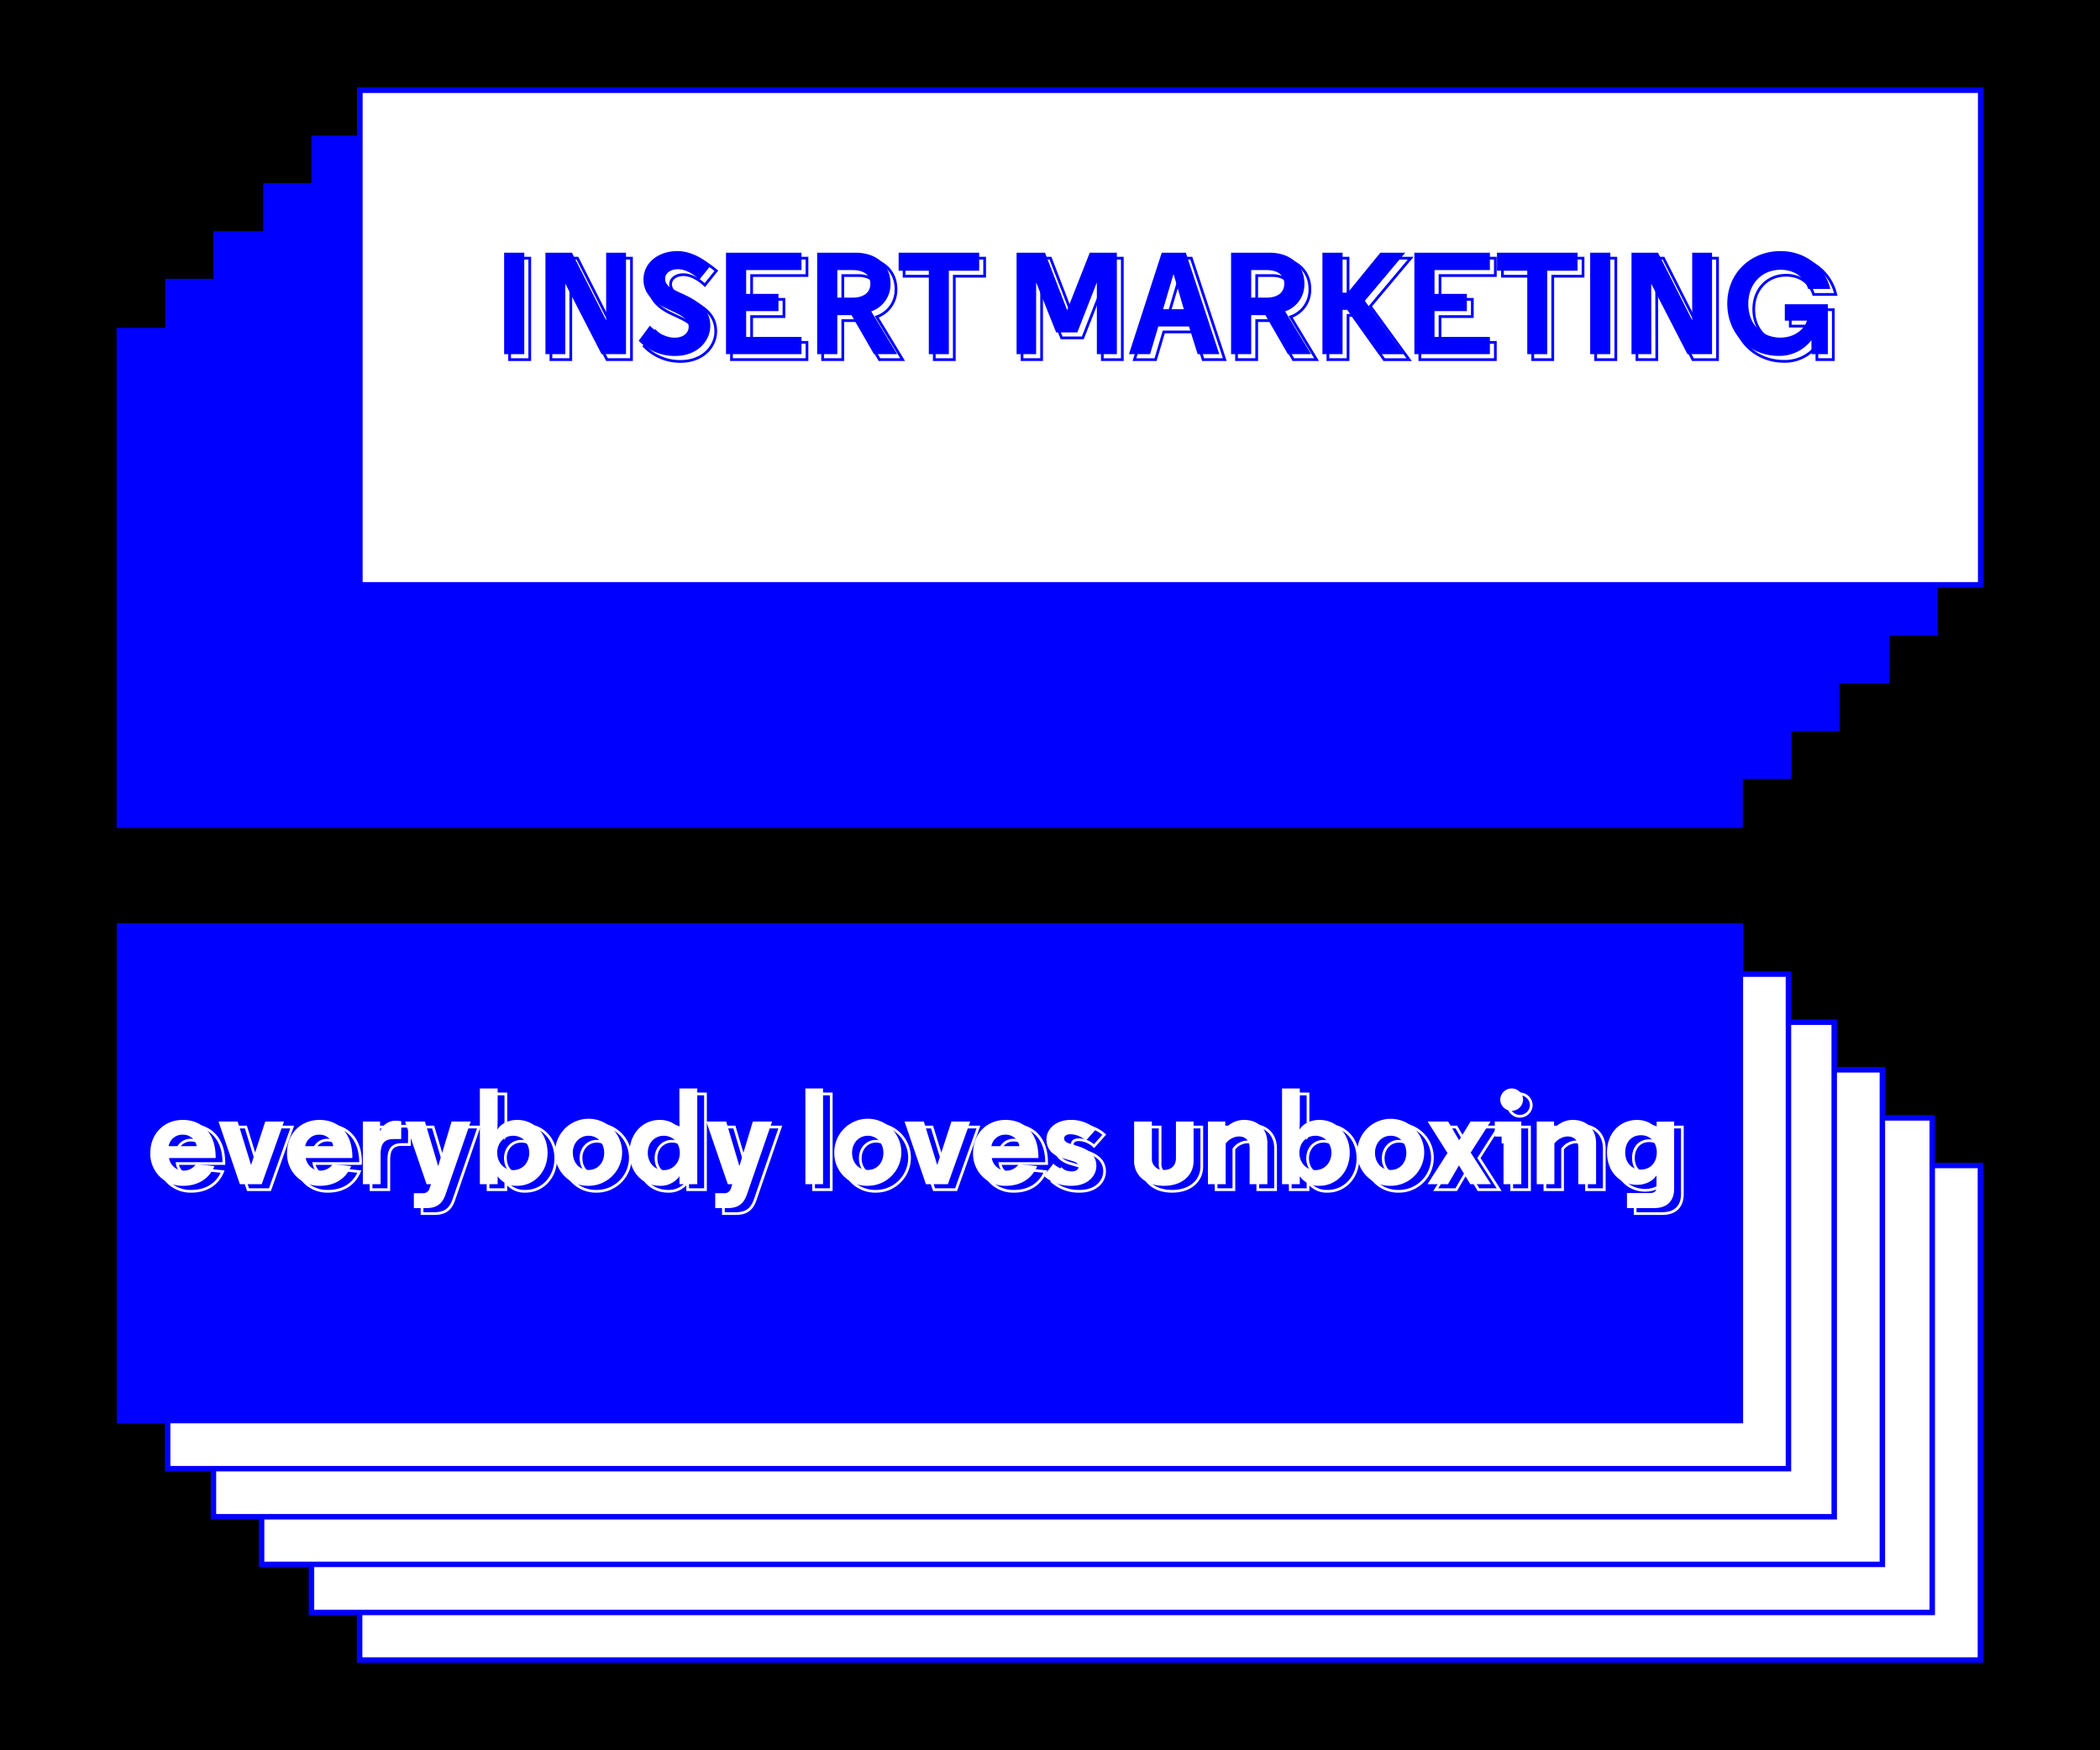 <svg xmlns="http://www.w3.org/2000/svg" width="768" height="640" viewBox="0 0 768 640">
  <defs>
    <style>
      .cls-1, .cls-3 {
        fill: blue;
      }

      .cls-2, .cls-4 {
        fill: #fff;
      }

      .cls-3, .cls-4, .cls-5 {
        stroke: blue;
      }

      .cls-3, .cls-4 {
        stroke-width: 2px;
      }

      .cls-5, .cls-6 {
        fill: none;
      }

      .cls-6 {
        stroke: #fff;
      }
    </style>
  </defs>
  <g id="bg_blue" data-name="bg blue">
    <rect class="cls-1" width="768" height="640"/>
  </g>
  <g id="bg_white" data-name="bg white">
    <rect class="cls-2" width="768" height="640"/>
  </g>
  <g id="bg_black" data-name="bg black">
    <rect width="768" height="640"/>
  </g>
  <g id="insert_marketing" data-name="insert marketing">
    <g>
      <rect class="cls-3" x="43.63" y="120.9" width="592.74" height="180.84" transform="translate(680.01 422.65) rotate(-180)"/>
      <g>
        <g>
          <rect class="cls-3" x="61.42" y="102.98" width="592.74" height="180.84" transform="translate(715.58 386.79) rotate(-180)"/>
          <rect class="cls-3" x="79.03" y="85.57" width="592.74" height="180.84" transform="translate(750.8 351.97) rotate(-180)"/>
          <rect class="cls-3" x="97.27" y="67.99" width="592.74" height="180.84" transform="translate(787.28 316.81) rotate(-180)"/>
          <rect class="cls-3" x="114.88" y="50.58" width="592.74" height="180.84" transform="translate(822.5 282) rotate(-180)"/>
          <rect class="cls-3" x="131.62" y="33" width="592.74" height="180.84" transform="translate(855.99 246.84) rotate(-180)"/>
        </g>
        <rect class="cls-4" x="131.62" y="33" width="592.74" height="180.84"/>
        <g>
          <g>
            <path class="cls-1" d="M184.37,92.4h7.37v37.1h-7.37Z"/>
            <path class="cls-1" d="M206.74,129.5h-7.26V92.4h9.69l12.51,24.7V92.4h7.26v37.1H220l-13.25-25.76Z"/>
            <path class="cls-1" d="M255.76,102.26c-2.28-2.23-5.25-3.82-7.84-3.82-2.44,0-4.67,1.27-4.67,3.5,0,1.7,1.06,3,4,4.4l3.08,1.43c5.88,2.75,9.43,5.83,9.43,11.39s-4.72,11-12.88,11a18.28,18.28,0,0,1-13.3-5.56l4.08-5.51c2.76,2.81,6.25,4.39,9.06,4.39,3.18,0,5.14-1.74,5.14-4,0-2.55-2.28-4-5.83-5.62l-2.59-1.22c-5-2.33-8.11-5.72-8.11-10.39,0-6.51,5.83-10.44,12.4-10.44,4.29,0,8.69,2.12,12.24,5.2Z"/>
            <path class="cls-1" d="M293.12,98.76H272.88v8.69H284.7v6.31H272.88v9.43h20.24v6.31H265.51V92.4h27.61Z"/>
            <path class="cls-1" d="M311.41,115.24h-5.19V129.5h-7.37V92.4h13.94c8.11,0,12.88,4.82,12.88,11.29a10.42,10.42,0,0,1-7.05,10.17l9.48,15.64h-8.47Zm.42-16.48h-5.61v10.07h5.61c4.09,0,6.47-1.91,6.47-5.09S315.92,98.76,311.83,98.76Z"/>
            <path class="cls-1" d="M358.1,92.4V99H347V129.5h-7.32V99H328.64V92.4Z"/>
            <path class="cls-1" d="M386.25,121.55l-7.32-18.29V129.5h-7.15V92.4h10.39l8.1,21,8.27-21h9.91v37.1h-7.31V103.26L394,121.55Z"/>
            <path class="cls-1" d="M445.92,129.5H438l-3.18-10.13H423.61l-3,10.13h-7.74l12-37.1h8.8Zm-16.69-29.15h-.11l-3.76,12.72h7.58Z"/>
            <path class="cls-1" d="M462.78,115.24h-5.19V129.5h-7.37V92.4h13.94c8.11,0,12.88,4.82,12.88,11.29A10.43,10.43,0,0,1,470,113.86l9.48,15.64H471Zm.42-16.48h-5.61v10.07h5.61c4.08,0,6.47-1.91,6.47-5.09S467.28,98.76,463.2,98.76Z"/>
            <path class="cls-1" d="M491,107h1.9L504.81,92.4h9.11L499.14,110l14.2,19.51h-9.12l-11.55-16.22H491V129.5h-7.37V92.4H491Z"/>
            <path class="cls-1" d="M544.87,98.76H524.63v8.69h11.82v6.31H524.63v9.43h20.24v6.31H517.26V92.4h27.61Z"/>
            <path class="cls-1" d="M576.94,92.4V99H565.86V129.5h-7.31V99H547.47V92.4Z"/>
            <path class="cls-1" d="M581.55,92.4h7.37v37.1h-7.37Z"/>
            <path class="cls-1" d="M603.92,129.5h-7.26V92.4h9.7l12.5,24.7V92.4h7.26v37.1h-9l-13.25-25.76Z"/>
            <path class="cls-1" d="M631.69,111c0-11.18,8.59-19.19,19.5-19.19,8.38,0,16,5.09,18.18,13.84h-8.11c-1.38-4.4-5.14-7-10.07-7-7,0-11.81,5.3-11.81,12.4,0,7.74,5.14,12.4,11.76,12.4,5.19,0,8.69-3.07,9.7-6.2h-8.11v-6h15.74V129.5h-6v-5.14a14.66,14.66,0,0,1-12,5.77C639.85,130.13,631.69,122.13,631.69,111Z"/>
          </g>
          <g>
            <path class="cls-5" d="M186.37,94.4h7.37v37.1h-7.37Z"/>
            <path class="cls-5" d="M208.74,131.5h-7.26V94.4h9.69l12.51,24.7V94.4h7.26v37.1H222l-13.25-25.76Z"/>
            <path class="cls-5" d="M257.76,104.26c-2.28-2.23-5.25-3.82-7.84-3.82-2.44,0-4.67,1.27-4.67,3.5,0,1.7,1.06,3,4,4.4l3.08,1.43c5.88,2.75,9.43,5.83,9.43,11.39s-4.72,11-12.88,11a18.28,18.28,0,0,1-13.3-5.56l4.08-5.51c2.76,2.81,6.25,4.39,9.06,4.39,3.18,0,5.14-1.74,5.14-4,0-2.55-2.28-4-5.83-5.62l-2.59-1.22c-5-2.33-8.11-5.72-8.11-10.39,0-6.51,5.83-10.44,12.4-10.44,4.29,0,8.69,2.12,12.24,5.2Z"/>
            <path class="cls-5" d="M295.12,100.76H274.88v8.69H286.7v6.31H274.88v9.43h20.24v6.31H267.51V94.4h27.61Z"/>
            <path class="cls-5" d="M313.41,117.24h-5.19V131.5h-7.37V94.4h13.94c8.11,0,12.88,4.82,12.88,11.29a10.42,10.42,0,0,1-7.05,10.17l9.48,15.64h-8.47Zm.42-16.48h-5.61v10.07h5.61c4.09,0,6.47-1.91,6.47-5.09S317.92,100.76,313.83,100.76Z"/>
            <path class="cls-5" d="M360.1,94.4V101H349V131.5h-7.32V101H330.64V94.4Z"/>
            <path class="cls-5" d="M388.25,123.55l-7.32-18.29V131.5h-7.15V94.4h10.39l8.1,21,8.27-21h9.91v37.1h-7.31V105.26L396,123.55Z"/>
            <path class="cls-5" d="M447.92,131.5H440l-3.18-10.13H425.61l-3,10.13h-7.74l12-37.1h8.8Zm-16.69-29.15h-.11l-3.76,12.72h7.58Z"/>
            <path class="cls-5" d="M464.78,117.24h-5.19V131.5h-7.37V94.4h13.94c8.11,0,12.88,4.82,12.88,11.29A10.43,10.43,0,0,1,472,115.86l9.48,15.64H473Zm.42-16.48h-5.61v10.07h5.61c4.08,0,6.47-1.91,6.47-5.09S469.28,100.76,465.2,100.76Z"/>
            <path class="cls-5" d="M493,109h1.9L506.81,94.4h9.11L501.14,112l14.2,19.51h-9.12l-11.55-16.22H493V131.5h-7.37V94.4H493Z"/>
            <path class="cls-5" d="M546.87,100.76H526.63v8.69h11.82v6.31H526.63v9.43h20.24v6.31H519.26V94.4h27.61Z"/>
            <path class="cls-5" d="M578.94,94.4V101H567.86V131.5h-7.31V101H549.47V94.4Z"/>
            <path class="cls-5" d="M583.55,94.4h7.37v37.1h-7.37Z"/>
            <path class="cls-5" d="M605.92,131.5h-7.26V94.4h9.7l12.5,24.7V94.4h7.26v37.1h-9l-13.25-25.76Z"/>
            <path class="cls-5" d="M633.69,113c0-11.18,8.59-19.19,19.5-19.19,8.38,0,16,5.09,18.18,13.84h-8.11c-1.38-4.4-5.14-7-10.07-7-7,0-11.81,5.3-11.81,12.4,0,7.74,5.14,12.4,11.76,12.4,5.19,0,8.69-3.07,9.7-6.2h-8.11v-6h15.74V131.5h-6v-5.14a14.66,14.66,0,0,1-12,5.77C641.85,132.13,633.69,124.13,633.69,113Z"/>
          </g>
        </g>
      </g>
    </g>
    <g>
      <rect class="cls-4" x="131.52" y="426.16" width="592.74" height="180.84"/>
      <rect class="cls-4" x="113.91" y="408.76" width="592.74" height="180.84"/>
      <rect class="cls-4" x="95.67" y="391.18" width="592.74" height="180.84"/>
      <rect class="cls-4" x="78.06" y="373.77" width="592.74" height="180.84"/>
      <rect class="cls-4" x="61.32" y="356.19" width="592.74" height="180.84"/>
      <rect class="cls-3" x="43.74" y="338.61" width="592.74" height="180.84"/>
      <g>
        <path class="cls-2" d="M78.87,423.45H61.82a5.44,5.44,0,0,0,9.85,2.25l6.75.7c-2,4.9-6.35,7.2-11.45,7.2a11.68,11.68,0,0,1-12-12.05c0-7,5.05-12.05,11.9-12.05,6.3,0,12,4.1,12,13.7Zm-17.2-4.35H71.92a5,5,0,0,0-5-4.2A5.11,5.11,0,0,0,61.67,419.1Z"/>
        <path class="cls-2" d="M91.82,426,97,410.1h6.85L95.72,433h-8l-7.8-22.9h7Z"/>
        <path class="cls-2" d="M128.82,423.45h-17a5.44,5.44,0,0,0,9.85,2.25l6.75.7c-2.05,4.9-6.35,7.2-11.45,7.2a11.68,11.68,0,0,1-12-12.05c0-7,5-12.05,11.9-12.05,6.3,0,12,4.1,12,13.7Zm-17.2-4.35h10.25a5,5,0,0,0-5.05-4.2A5.11,5.11,0,0,0,111.62,419.1Z"/>
        <path class="cls-2" d="M146.72,416.5H144c-3.3,0-4.8,1.55-4.8,5.55V433h-6.5V410.1H139v3.65a6,6,0,0,1,5.95-3.95,7.36,7.36,0,0,1,1.8.2Z"/>
        <path class="cls-2" d="M157.62,433H156l-7.85-22.9h7.25l4.85,16.3,4.9-16.3h7L163,436.6c-1.15,3.35-3,5.15-7.15,5.15h-4.5V436.3h3.2a2.38,2.38,0,0,0,2.55-1.8Z"/>
        <path class="cls-2" d="M182,433h-6.51V398H182v11.3c0,1.5-.1,3.1-.1,3.75,1.1-1.95,3.8-3.55,7.25-3.55,6.3,0,11.1,5.05,11.1,12.05s-4.85,12.05-11.15,12.05a8.24,8.24,0,0,1-7.1-3.5Zm-.15-11.45c0,3.5,2.4,6.3,5.85,6.3s5.85-2.8,5.85-6.3-2.4-6.25-5.85-6.25S181.82,418,181.82,421.55Z"/>
        <path class="cls-2" d="M203,421.55a12.26,12.26,0,1,1,12.26,12.05A11.92,11.92,0,0,1,203,421.55Zm6.51,0c0,3.55,2.35,6.25,5.75,6.25s5.7-2.7,5.7-6.25-2.35-6.25-5.7-6.25S209.47,418,209.47,421.55Z"/>
        <path class="cls-2" d="M248.47,430.1a8.39,8.39,0,0,1-7.15,3.5c-6.31,0-11.11-5.05-11.11-12.05S235,409.5,241.27,409.5c3.5,0,6.15,1.6,7.3,3.55,0-.75-.1-2.65-.1-4.35V398H255v35h-6.5Zm-11.56-8.55c0,3.5,2.41,6.3,5.86,6.3s5.85-2.8,5.85-6.3-2.4-6.25-5.85-6.25S236.91,418,236.91,421.55Z"/>
        <path class="cls-2" d="M267.82,433h-1.66l-7.85-22.9h7.26l4.84,16.3,4.91-16.3h7.05l-9.15,26.5c-1.15,3.35-3,5.15-7.15,5.15h-4.51V436.3h3.2a2.39,2.39,0,0,0,2.56-1.8Z"/>
        <path class="cls-2" d="M301,433h-6.46V398H301Z"/>
        <path class="cls-2" d="M305.11,421.55a12.26,12.26,0,1,1,12.26,12.05A11.92,11.92,0,0,1,305.11,421.55Zm6.51,0c0,3.55,2.34,6.25,5.75,6.25s5.7-2.7,5.7-6.25-2.35-6.25-5.7-6.25S311.62,418,311.62,421.55Z"/>
        <path class="cls-2" d="M342.76,426l5.2-15.9h6.86L346.66,433h-8.05l-7.8-22.9h7.05Z"/>
        <path class="cls-2" d="M379.77,423.45H362.71a5.44,5.44,0,0,0,9.85,2.25l6.76.7c-2.06,4.9-6.36,7.2-11.46,7.2a11.68,11.68,0,0,1-12-12.05c0-7,5.05-12.05,11.9-12.05,6.3,0,12,4.1,12,13.7Zm-17.21-4.35h10.25a5,5,0,0,0-5.05-4.2A5.11,5.11,0,0,0,362.56,419.1Z"/>
        <path class="cls-2" d="M397.11,417.1a8.34,8.34,0,0,0-5.65-2.35c-1.7,0-2.3.85-2.3,1.55s.5,1.35,1.7,1.75l3.8,1.2c4.7,1.55,6.3,4.1,6.3,7.1,0,3.35-2.85,7.25-9.1,7.25a14.77,14.77,0,0,1-10.1-3.6l3.45-4.5a11.33,11.33,0,0,0,6.75,2.85c1.55,0,2.5-.8,2.5-1.7,0-1.15-.75-1.65-2.6-2.2L388,423.3c-3.7-1.2-5.3-3.7-5.3-6.7,0-3.75,3.4-7.1,8.9-7.1a13.65,13.65,0,0,1,9.25,3.4Z"/>
        <path class="cls-2" d="M414.76,424.6V410.1h6.5v13.3a4.06,4.06,0,0,0,4.4,4.4c2.35,0,4.4-1.25,4.4-4.4V410.1h6.45v14.5c0,4.8-3.8,9-10.85,9S414.76,429.4,414.76,424.6Z"/>
        <path class="cls-2" d="M455,409.5c4.95,0,8.5,3.15,8.5,8.5v15H457V419.65c0-2.9-1.85-4.1-3.9-4.1a6.34,6.34,0,0,0-4.85,2.6V433h-6.5V410.1h6.35v.9c0,.8-.1,1.8-.1,1.8A9,9,0,0,1,455,409.5Z"/>
        <path class="cls-2" d="M475.36,433h-6.5V398h6.5v11.3c0,1.5-.1,3.1-.1,3.75,1.1-1.95,3.8-3.55,7.25-3.55,6.3,0,11.1,5.05,11.1,12.05s-4.85,12.05-11.15,12.05a8.24,8.24,0,0,1-7.1-3.5Zm-.15-11.45c0,3.5,2.4,6.3,5.85,6.3s5.85-2.8,5.85-6.3-2.4-6.25-5.85-6.25S475.21,418,475.21,421.55Z"/>
        <path class="cls-2" d="M496.36,421.55a12.25,12.25,0,1,1,12.25,12.05A11.92,11.92,0,0,1,496.36,421.55Zm6.5,0c0,3.55,2.35,6.25,5.75,6.25s5.7-2.7,5.7-6.25-2.35-6.25-5.7-6.25S502.86,418,502.86,421.55Z"/>
        <path class="cls-2" d="M529.36,421.6l-7.25-11.5h7.5l4,6.85,4.2-6.85h7.3l-7.25,11.35L545.26,433h-7.55l-4.15-6.85-4,6.85h-7.5Z"/>
        <path class="cls-2" d="M556.36,433h-6.5V415.6h-3.2v-5.5h9.7Zm-3.55-35a4.19,4.19,0,0,1,4.2,4.2,4.18,4.18,0,0,1-8.35,0A4.18,4.18,0,0,1,552.81,398Z"/>
        <path class="cls-2" d="M575.21,409.5c4.95,0,8.5,3.15,8.5,8.5v15h-6.5V419.65c0-2.9-1.85-4.1-3.9-4.1a6.34,6.34,0,0,0-4.85,2.6V433H562V410.1h6.35v.9c0,.8-.1,1.8-.1,1.8A9,9,0,0,1,575.21,409.5Z"/>
        <path class="cls-2" d="M612.26,410.1v24.6c0,3.6-1.8,7.05-7.35,7.05H595v-5.5h8.35c1.15,0,2.45-.3,2.45-2.05v-4.4c-1.1,1.85-3.85,3.45-7.1,3.45-6.2,0-11-4.7-11-11.85s4.75-11.9,11-11.9c3.45,0,6.1,1.6,7.25,3.55,0-.25-.1-.7-.1-1.9v-1Zm-12.15,17.55c3.45,0,5.8-2.55,5.8-6.25s-2.35-6.3-5.8-6.3-5.75,2.55-5.75,6.3S596.71,427.65,600.11,427.65Z"/>
      </g>
      <g>
        <path class="cls-6" d="M81.87,425.45H64.82a5.44,5.44,0,0,0,9.85,2.25l6.75.7c-2,4.9-6.35,7.2-11.45,7.2a11.68,11.68,0,0,1-12-12.05c0-7,5.05-12.05,11.9-12.05,6.3,0,12,4.1,12,13.7Zm-17.2-4.35H74.92a5,5,0,0,0-5-4.2A5.11,5.11,0,0,0,64.67,421.1Z"/>
        <path class="cls-6" d="M94.82,428l5.2-15.9h6.85L98.72,435h-8l-7.8-22.9h7Z"/>
        <path class="cls-6" d="M131.82,425.45h-17a5.44,5.44,0,0,0,9.85,2.25l6.75.7c-2.05,4.9-6.35,7.2-11.45,7.2a11.68,11.68,0,0,1-12-12.05c0-7,5-12.05,11.9-12.05,6.3,0,12,4.1,12,13.7Zm-17.2-4.35h10.25a5,5,0,0,0-5.05-4.2A5.11,5.11,0,0,0,114.62,421.1Z"/>
        <path class="cls-6" d="M149.72,418.5H147c-3.3,0-4.8,1.55-4.8,5.55V435h-6.5V412.1H142v3.65a6,6,0,0,1,5.95-3.95,7.36,7.36,0,0,1,1.8.2Z"/>
        <path class="cls-6" d="M160.62,435H159l-7.85-22.9h7.25l4.85,16.3,4.9-16.3h7L166,438.6c-1.15,3.35-3,5.15-7.15,5.15h-4.5V438.3h3.2a2.38,2.38,0,0,0,2.55-1.8Z"/>
        <path class="cls-6" d="M185,435h-6.51V400H185v11.3c0,1.5-.1,3.1-.1,3.75,1.1-1.95,3.8-3.55,7.25-3.55,6.3,0,11.1,5.05,11.1,12.05s-4.85,12.05-11.15,12.05a8.24,8.24,0,0,1-7.1-3.5Zm-.15-11.45c0,3.5,2.4,6.3,5.85,6.3s5.85-2.8,5.85-6.3-2.4-6.25-5.85-6.25S184.82,420,184.82,423.55Z"/>
        <path class="cls-6" d="M206,423.55a12.26,12.26,0,1,1,12.26,12.05A11.92,11.92,0,0,1,206,423.55Zm6.51,0c0,3.55,2.35,6.25,5.75,6.25s5.7-2.7,5.7-6.25-2.35-6.25-5.7-6.25S212.47,420,212.47,423.55Z"/>
        <path class="cls-6" d="M251.47,432.1a8.39,8.39,0,0,1-7.15,3.5c-6.31,0-11.11-5.05-11.11-12.05S238,411.5,244.27,411.5c3.5,0,6.15,1.6,7.3,3.55,0-.75-.1-2.65-.1-4.35V400H258v35h-6.5Zm-11.56-8.55c0,3.5,2.41,6.3,5.86,6.3s5.85-2.8,5.85-6.3-2.4-6.25-5.85-6.25S239.91,420,239.91,423.55Z"/>
        <path class="cls-6" d="M270.82,435h-1.66l-7.85-22.9h7.26l4.84,16.3,4.91-16.3h7.05l-9.15,26.5c-1.15,3.35-3,5.15-7.15,5.15h-4.51V438.3h3.2a2.39,2.39,0,0,0,2.56-1.8Z"/>
        <path class="cls-6" d="M304,435h-6.46V400H304Z"/>
        <path class="cls-6" d="M308.11,423.55a12.26,12.26,0,1,1,12.26,12.05A11.92,11.92,0,0,1,308.11,423.55Zm6.51,0c0,3.55,2.34,6.25,5.75,6.25s5.7-2.7,5.7-6.25-2.35-6.25-5.7-6.25S314.62,420,314.62,423.55Z"/>
        <path class="cls-6" d="M345.76,428l5.2-15.9h6.86L349.66,435h-8.05l-7.8-22.9h7.05Z"/>
        <path class="cls-6" d="M382.77,425.45H365.71a5.44,5.44,0,0,0,9.85,2.25l6.76.7c-2.06,4.9-6.36,7.2-11.46,7.2a11.68,11.68,0,0,1-12-12.05c0-7,5.05-12.05,11.9-12.05,6.3,0,12,4.1,12,13.7Zm-17.21-4.35h10.25a5,5,0,0,0-5.05-4.2A5.11,5.11,0,0,0,365.56,421.1Z"/>
        <path class="cls-6" d="M400.11,419.1a8.34,8.34,0,0,0-5.65-2.35c-1.7,0-2.3.85-2.3,1.55s.5,1.35,1.7,1.75l3.8,1.2c4.7,1.55,6.3,4.1,6.3,7.1,0,3.35-2.85,7.25-9.1,7.25a14.77,14.77,0,0,1-10.1-3.6l3.45-4.5a11.33,11.33,0,0,0,6.75,2.85c1.55,0,2.5-.8,2.5-1.7,0-1.15-.75-1.65-2.6-2.2L391,425.3c-3.7-1.2-5.3-3.7-5.3-6.7,0-3.75,3.4-7.1,8.9-7.1a13.65,13.65,0,0,1,9.25,3.4Z"/>
        <path class="cls-6" d="M417.76,426.6V412.1h6.5v13.3a4.06,4.06,0,0,0,4.4,4.4c2.35,0,4.4-1.25,4.4-4.4V412.1h6.45v14.5c0,4.8-3.8,9-10.85,9S417.76,431.4,417.76,426.6Z"/>
        <path class="cls-6" d="M458,411.5c4.95,0,8.5,3.15,8.5,8.5v15H460V421.65c0-2.9-1.85-4.1-3.9-4.1a6.34,6.34,0,0,0-4.85,2.6V435h-6.5V412.1h6.35v.9c0,.8-.1,1.8-.1,1.8A9,9,0,0,1,458,411.5Z"/>
        <path class="cls-6" d="M478.36,435h-6.5V400h6.5v11.3c0,1.5-.1,3.1-.1,3.75,1.1-1.95,3.8-3.55,7.25-3.55,6.3,0,11.1,5.05,11.1,12.05s-4.85,12.05-11.15,12.05a8.24,8.24,0,0,1-7.1-3.5Zm-.15-11.45c0,3.5,2.4,6.3,5.85,6.3s5.85-2.8,5.85-6.3-2.4-6.25-5.85-6.25S478.21,420,478.21,423.55Z"/>
        <path class="cls-6" d="M499.36,423.55a12.25,12.25,0,1,1,12.25,12.05A11.92,11.92,0,0,1,499.36,423.55Zm6.5,0c0,3.55,2.35,6.25,5.75,6.25s5.7-2.7,5.7-6.25-2.35-6.25-5.7-6.25S505.86,420,505.86,423.55Z"/>
        <path class="cls-6" d="M532.36,423.6l-7.25-11.5h7.5l4,6.85,4.2-6.85h7.3l-7.25,11.35L548.26,435h-7.55l-4.15-6.85-4,6.85h-7.5Z"/>
        <path class="cls-6" d="M559.36,435h-6.5V417.6h-3.2v-5.5h9.7Zm-3.55-35a4.19,4.19,0,0,1,4.2,4.2,4.18,4.18,0,0,1-8.35,0A4.18,4.18,0,0,1,555.81,400Z"/>
        <path class="cls-6" d="M578.21,411.5c4.95,0,8.5,3.15,8.5,8.5v15h-6.5V421.65c0-2.9-1.85-4.1-3.9-4.1a6.34,6.34,0,0,0-4.85,2.6V435H565V412.1h6.35v.9c0,.8-.1,1.8-.1,1.8A9,9,0,0,1,578.21,411.5Z"/>
        <path class="cls-6" d="M615.26,412.1v24.6c0,3.6-1.8,7.05-7.35,7.05H598v-5.5h8.35c1.15,0,2.45-.3,2.45-2.05v-4.4c-1.1,1.85-3.85,3.45-7.1,3.45-6.2,0-11-4.7-11-11.85s4.75-11.9,11-11.9c3.45,0,6.1,1.6,7.25,3.55,0-.25-.1-.7-.1-1.9v-1Zm-12.15,17.55c3.45,0,5.8-2.55,5.8-6.25s-2.35-6.3-5.8-6.3-5.75,2.55-5.75,6.3S599.71,429.65,603.11,429.65Z"/>
      </g>
    </g>
  </g>
</svg>

